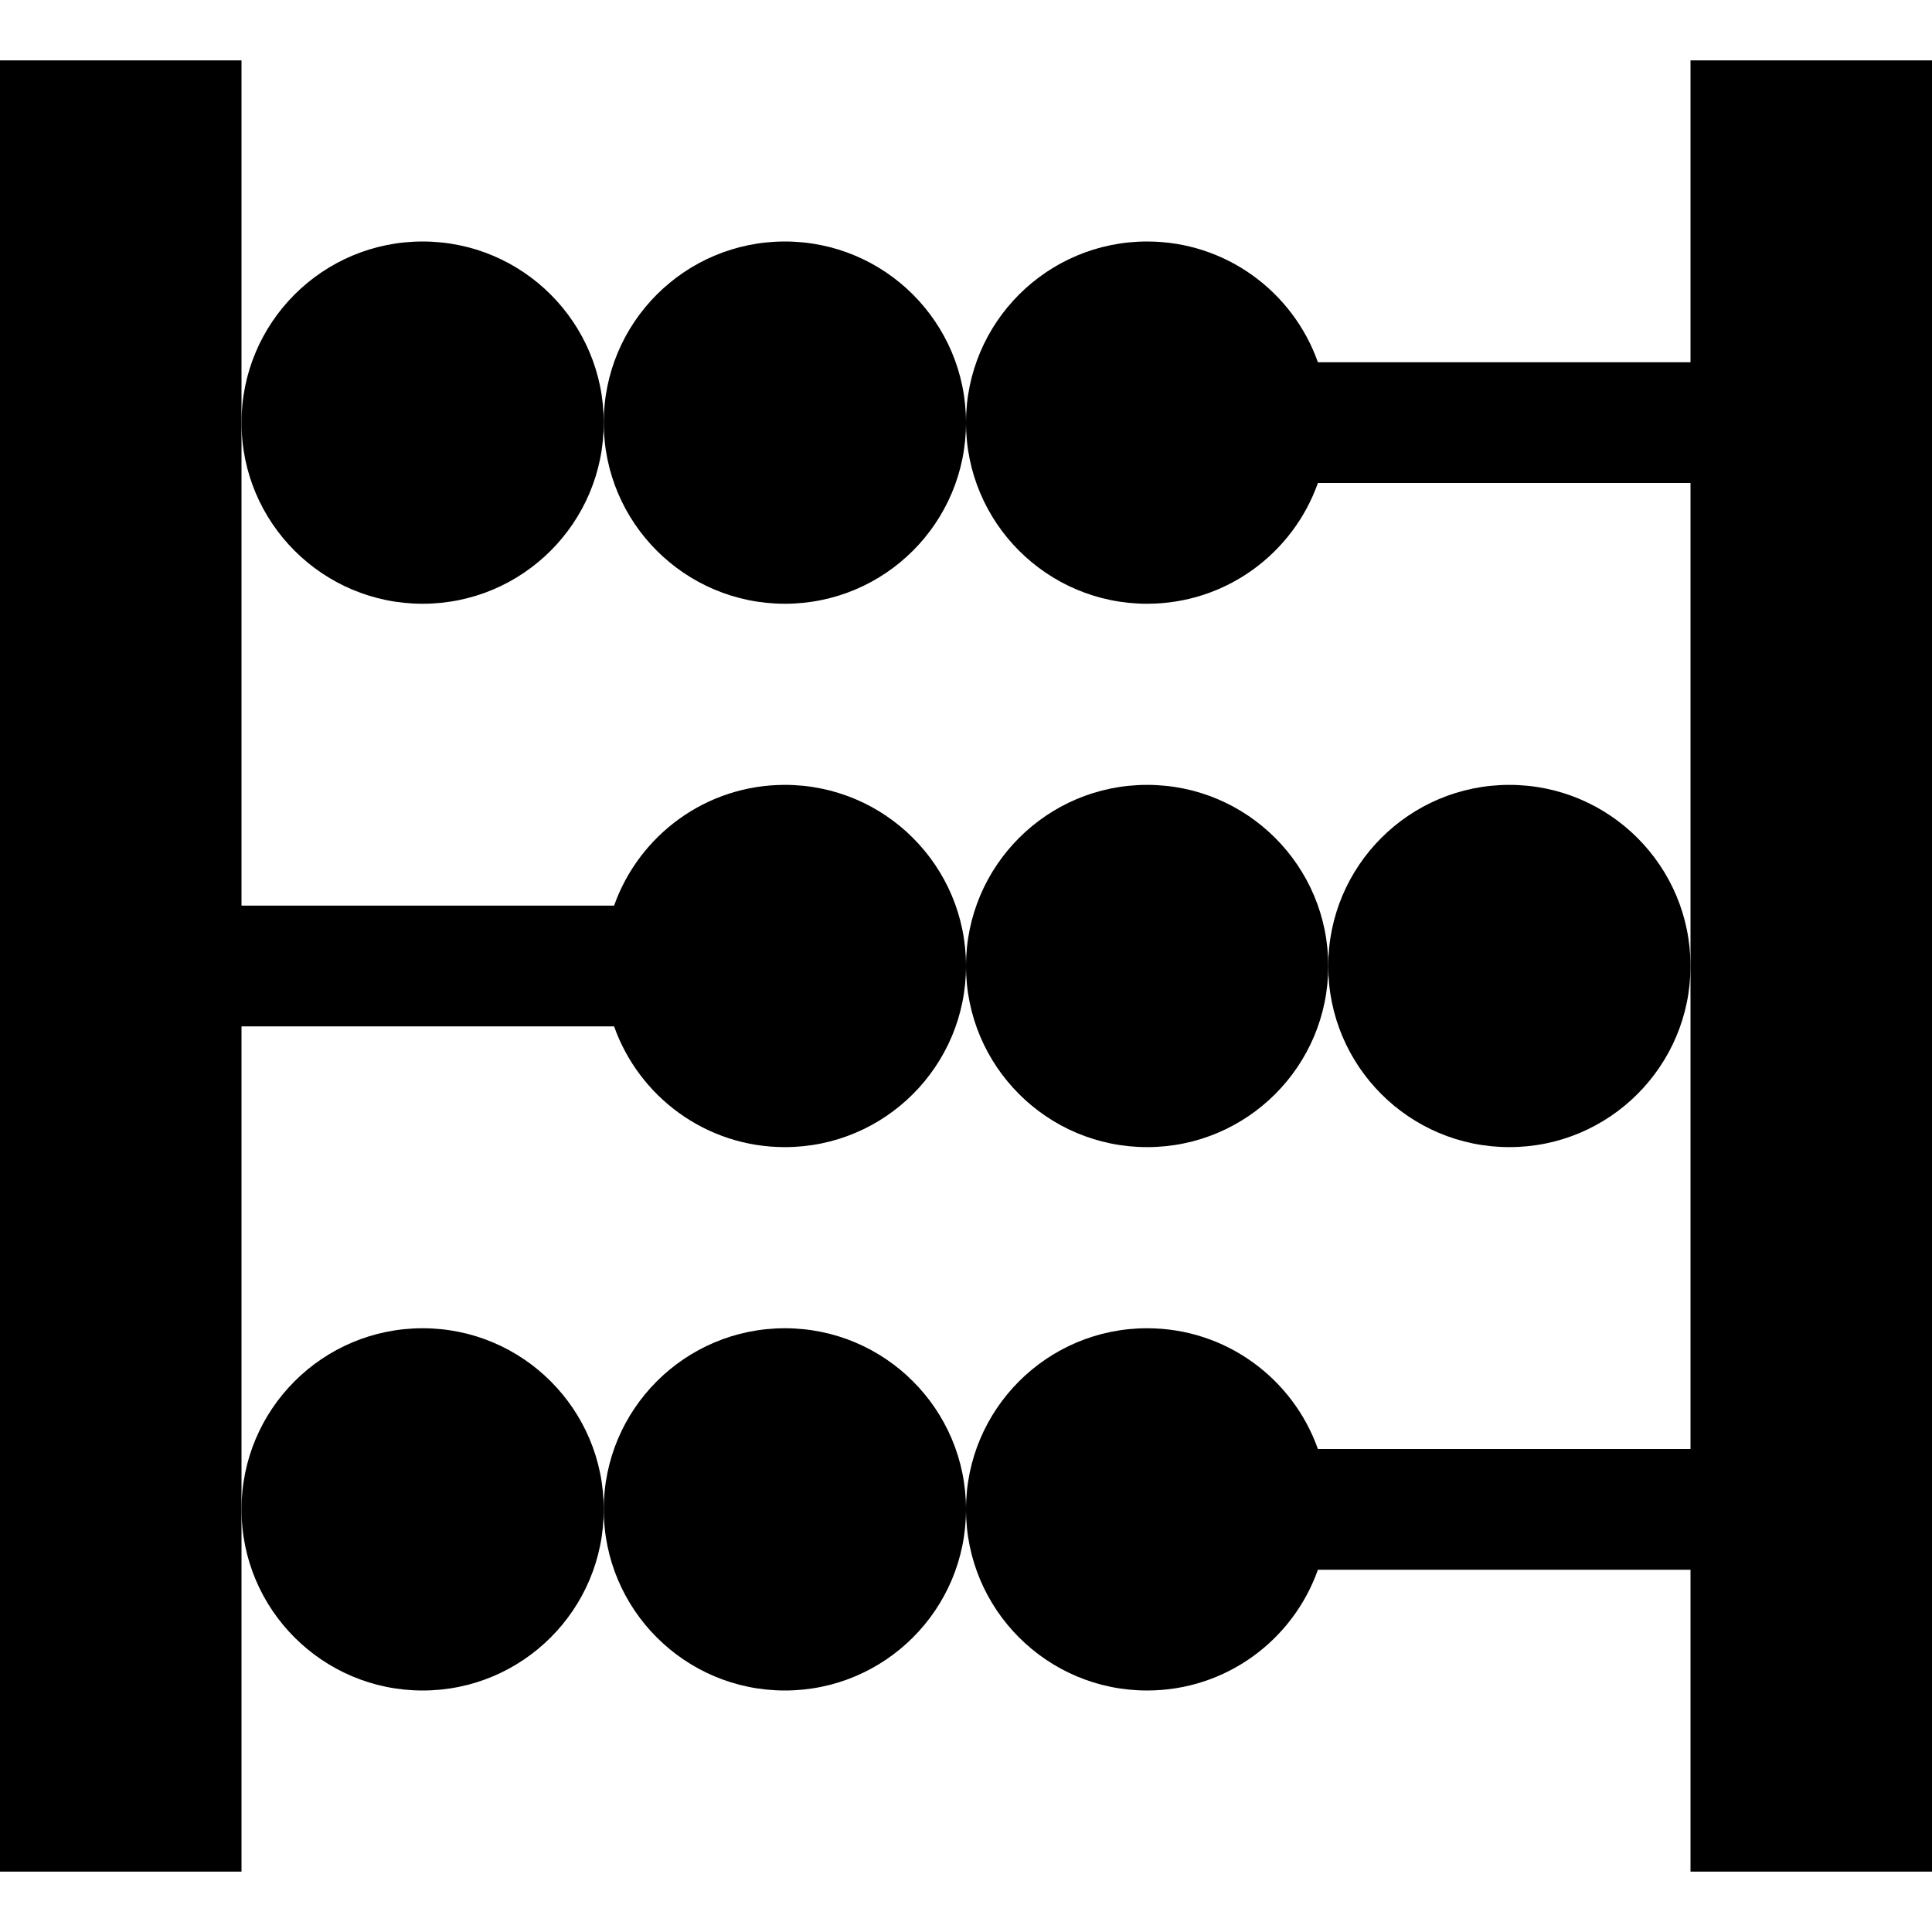 <?xml version="1.0" encoding="iso-8859-1"?>
<!-- Generator: Adobe Illustrator 19.0.0, SVG Export Plug-In . SVG Version: 6.00 Build 0)  -->
<svg version="1.1" id="Layer_1" xmlns="http://www.w3.org/2000/svg" xmlns:xlink="http://www.w3.org/1999/xlink" x="0px" y="0px"
	 viewBox="0 0 512 512" style="enable-background:new 0 0 512 512;" xml:space="preserve">
<g>
	<g>
		<circle cx="112" cy="112" r="48"/>
	</g>
</g>
<g>
	<g>
		<path d="M208,208c-20.898,0-38.667,13.36-45.258,32H64V112V16H0v480h64v-96V272h98.742c6.59,18.64,24.36,32,45.258,32
			c26.509,0,48-21.491,48-48S234.509,208,208,208z"/>
	</g>
</g>
<g>
	<g>
		<path d="M448,16v80h-98.742c-6.59-18.64-24.36-32-45.258-32c-26.509,0-48,21.491-48,48s21.491,48,48,48
			c20.898,0,38.667-13.36,45.258-32H448v128v128h-98.742c-6.59-18.64-24.362-32-45.258-32c-26.509,0-48,21.491-48,48
			s21.491,48,48,48c20.898,0,38.667-13.36,45.258-32H448v80h64V16H448z"/>
	</g>
</g>
<g>
	<g>
		<circle cx="208" cy="112" r="48"/>
	</g>
</g>
<g>
	<g>
		<circle cx="112" cy="400" r="48"/>
	</g>
</g>
<g>
	<g>
		<circle cx="208" cy="400" r="48"/>
	</g>
</g>
<g>
	<g>
		<circle cx="304" cy="256" r="48"/>
	</g>
</g>
<g>
	<g>
		<circle cx="400" cy="256" r="48"/>
	</g>
</g>
<g>
</g>
<g>
</g>
<g>
</g>
<g>
</g>
<g>
</g>
<g>
</g>
<g>
</g>
<g>
</g>
<g>
</g>
<g>
</g>
<g>
</g>
<g>
</g>
<g>
</g>
<g>
</g>
<g>
</g>
</svg>
